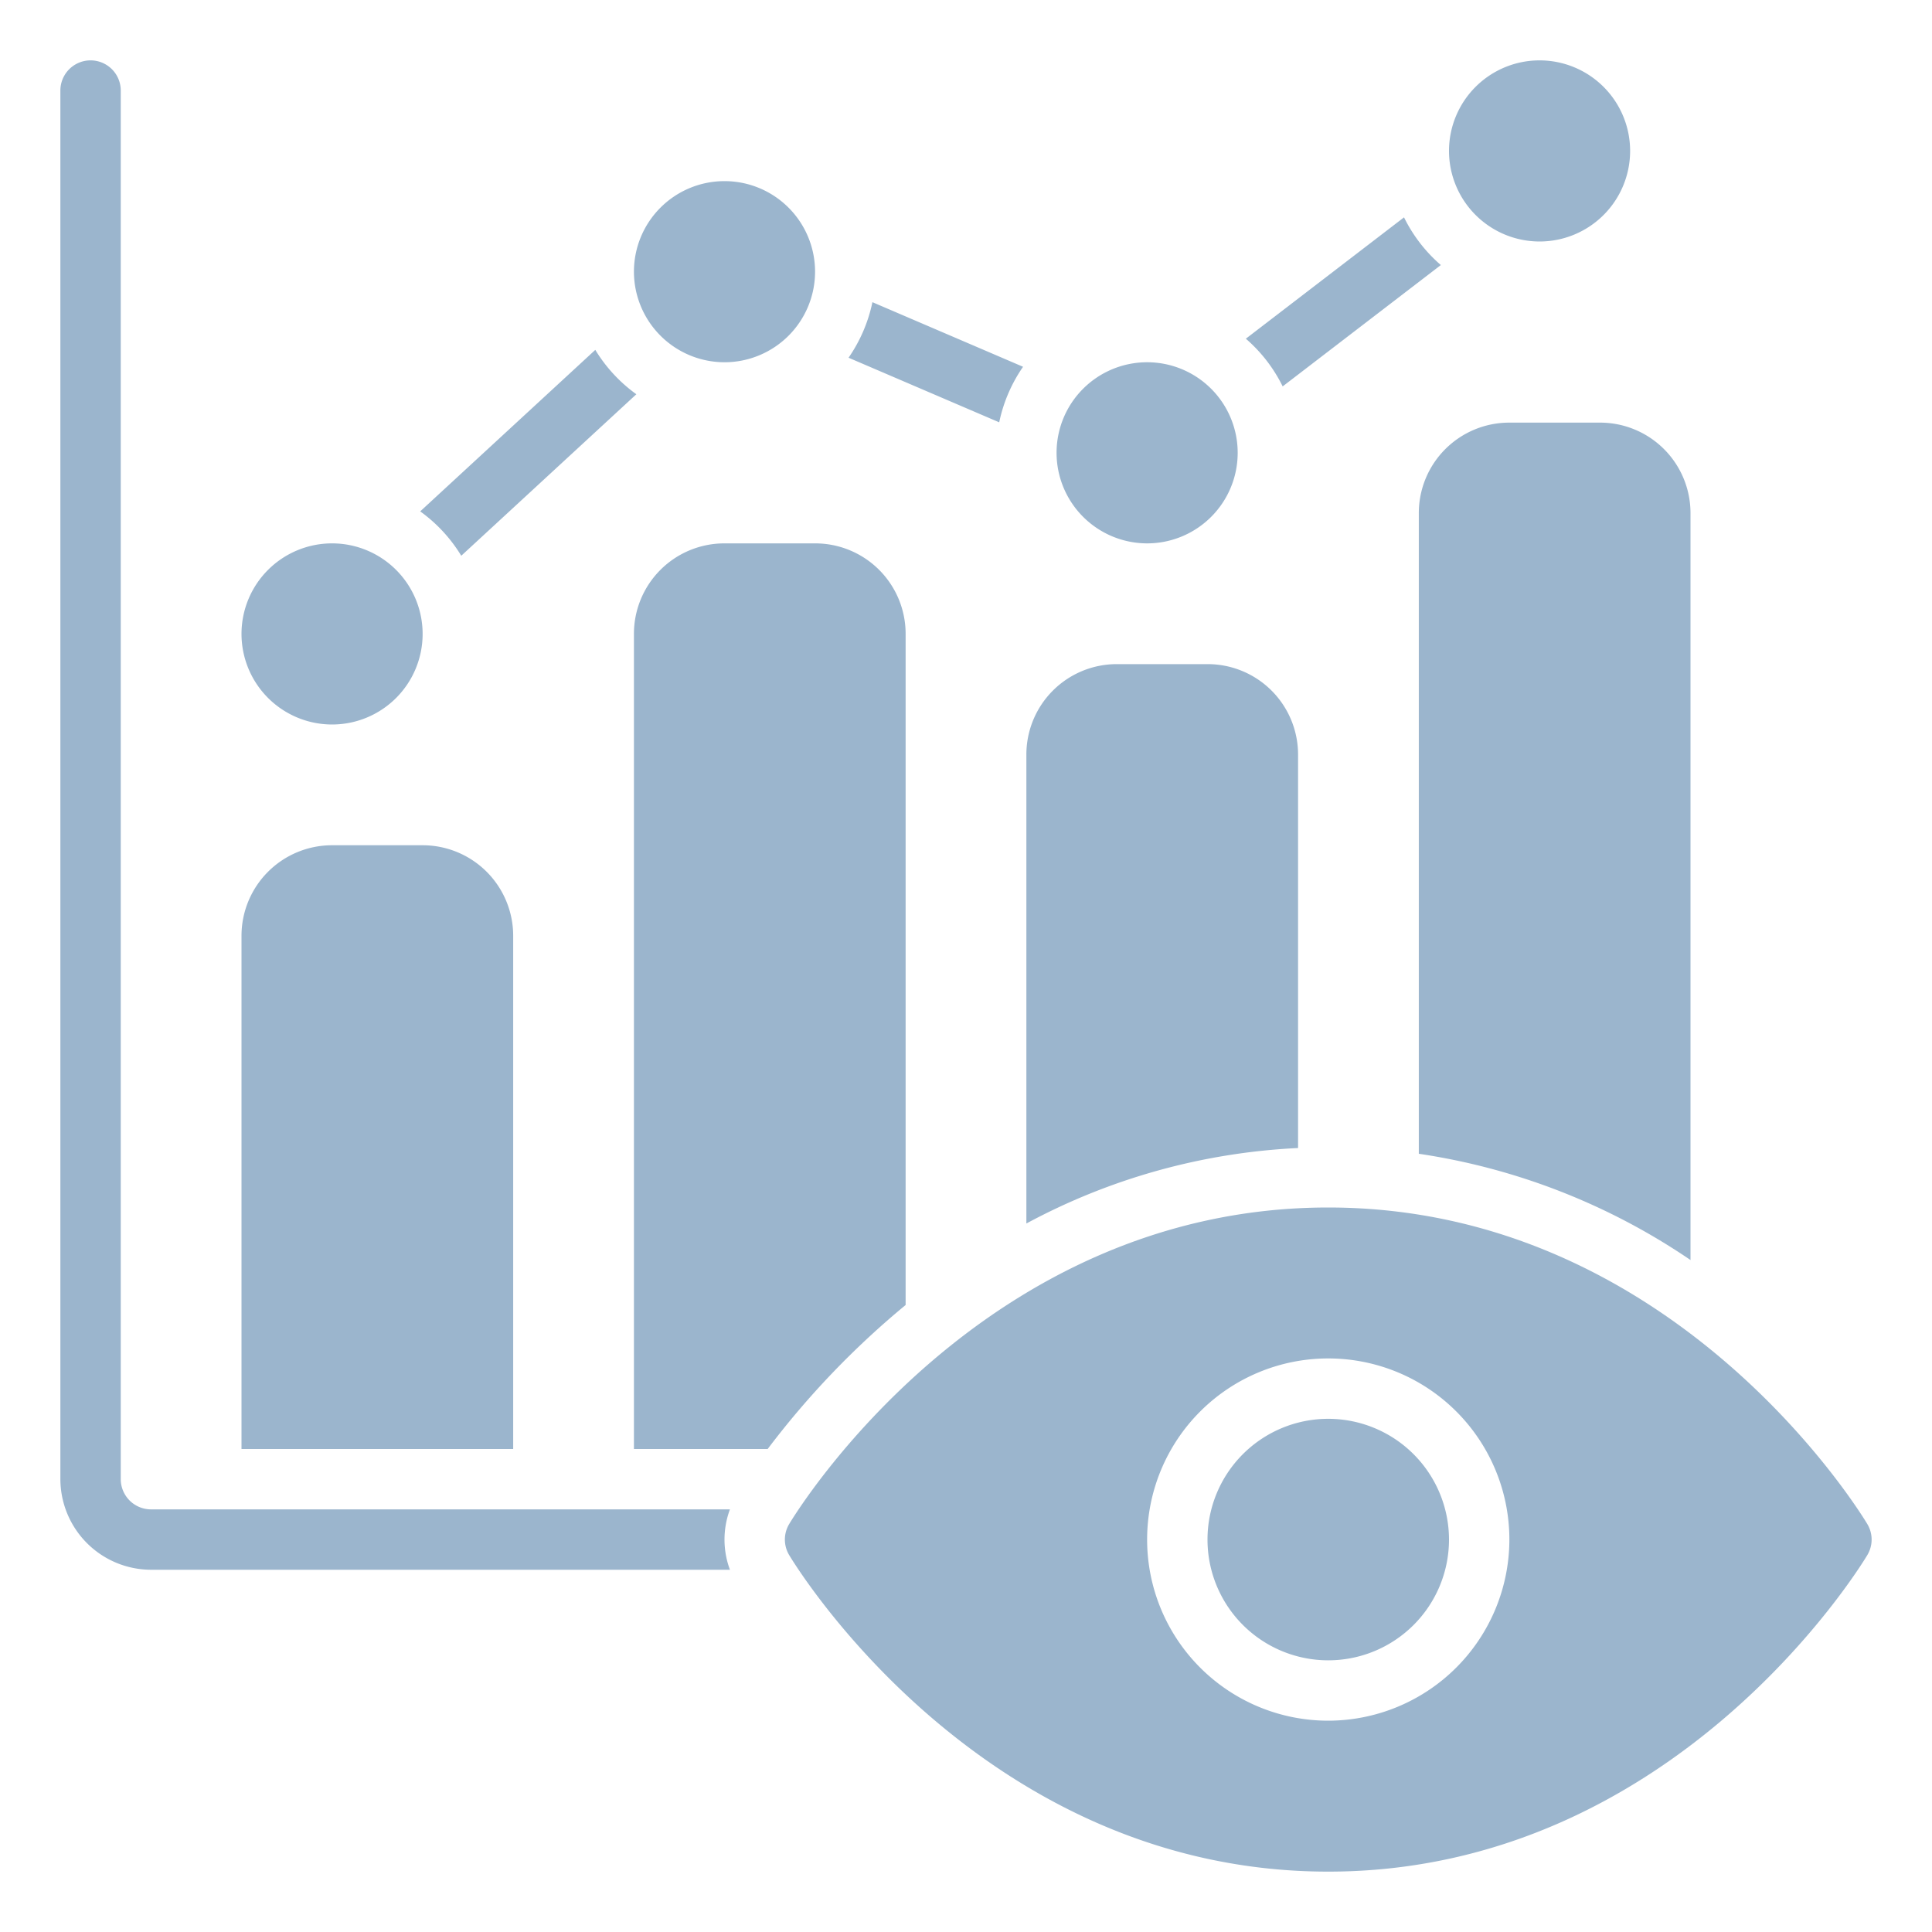 <?xml version="1.0" encoding="UTF-8"?> <svg xmlns="http://www.w3.org/2000/svg" xmlns:xlink="http://www.w3.org/1999/xlink" version="1.1" width="512" height="512" x="0" y="0" viewBox="0 0 64 64" style="enable-background:new 0 0 512 512" xml:space="preserve"><g><path d="m33.1 13.99-4.99-2.14a5.04 5.04 0 0 0 .79-1.84l4.99 2.14a5.04 5.04 0 0 0-.79 1.84Zm14.63-5.21a5 5 0 0 1-1.22-1.58l-5.24 4.02a5 5 0 0 1 1.22 1.58Zm-32.45 9.63 5.8-5.35a5.03 5.03 0 0 1-1.36-1.47l-5.8 5.35a5.03 5.03 0 0 1 1.36 1.47ZM5 50a1.003 1.003 0 0 1-1-1V3a1 1 0 0 0-2 0v46a3.009 3.009 0 0 0 3 3h19.18a2.868 2.868 0 0 1 0-2Zm25-6.77V21a2.996 2.996 0 0 0-3-3h-3a2.996 2.996 0 0 0-3 3v27h4.43A28.265 28.265 0 0 1 30 43.23ZM17 31a3 3 0 0 0-3-3h-3a3 3 0 0 0-3 3v17h9Zm26-6a2.996 2.996 0 0 0-3-3h-3a2.996 2.996 0 0 0-3 3v15.53a21.079 21.079 0 0 1 9-2.5Zm4 13.22a21.621 21.621 0 0 1 9 3.52V17a2.996 2.996 0 0 0-3-3h-3a2.996 2.996 0 0 0-3 3ZM51 8a3 3 0 1 0-3-3 3.003 3.003 0 0 0 3 3ZM38 18a3 3 0 1 0-3-3 3.003 3.003 0 0 0 3 3Zm-27 6a3 3 0 1 0-3-3 3.003 3.003 0 0 0 3 3Zm13-12a3 3 0 1 0-3-3 3.003 3.003 0 0 0 3 3Zm20 35a4 4 0 1 0 4 4 4.004 4.004 0 0 0-4-4Zm17.857 4.515C61.601 51.942 55.435 62 44 62S26.4 51.942 26.143 51.515a1 1 0 0 1 0-1.03C26.399 50.058 32.565 40 44 40s17.6 10.058 17.857 10.485a1 1 0 0 1 0 1.03ZM50 51a6 6 0 1 0-6 6 6.007 6.007 0 0 0 6-6Z" data-name="14-Monitoring" fill="#9bb5cd" opacity="1" data-original="#000000"></path></g></svg> 